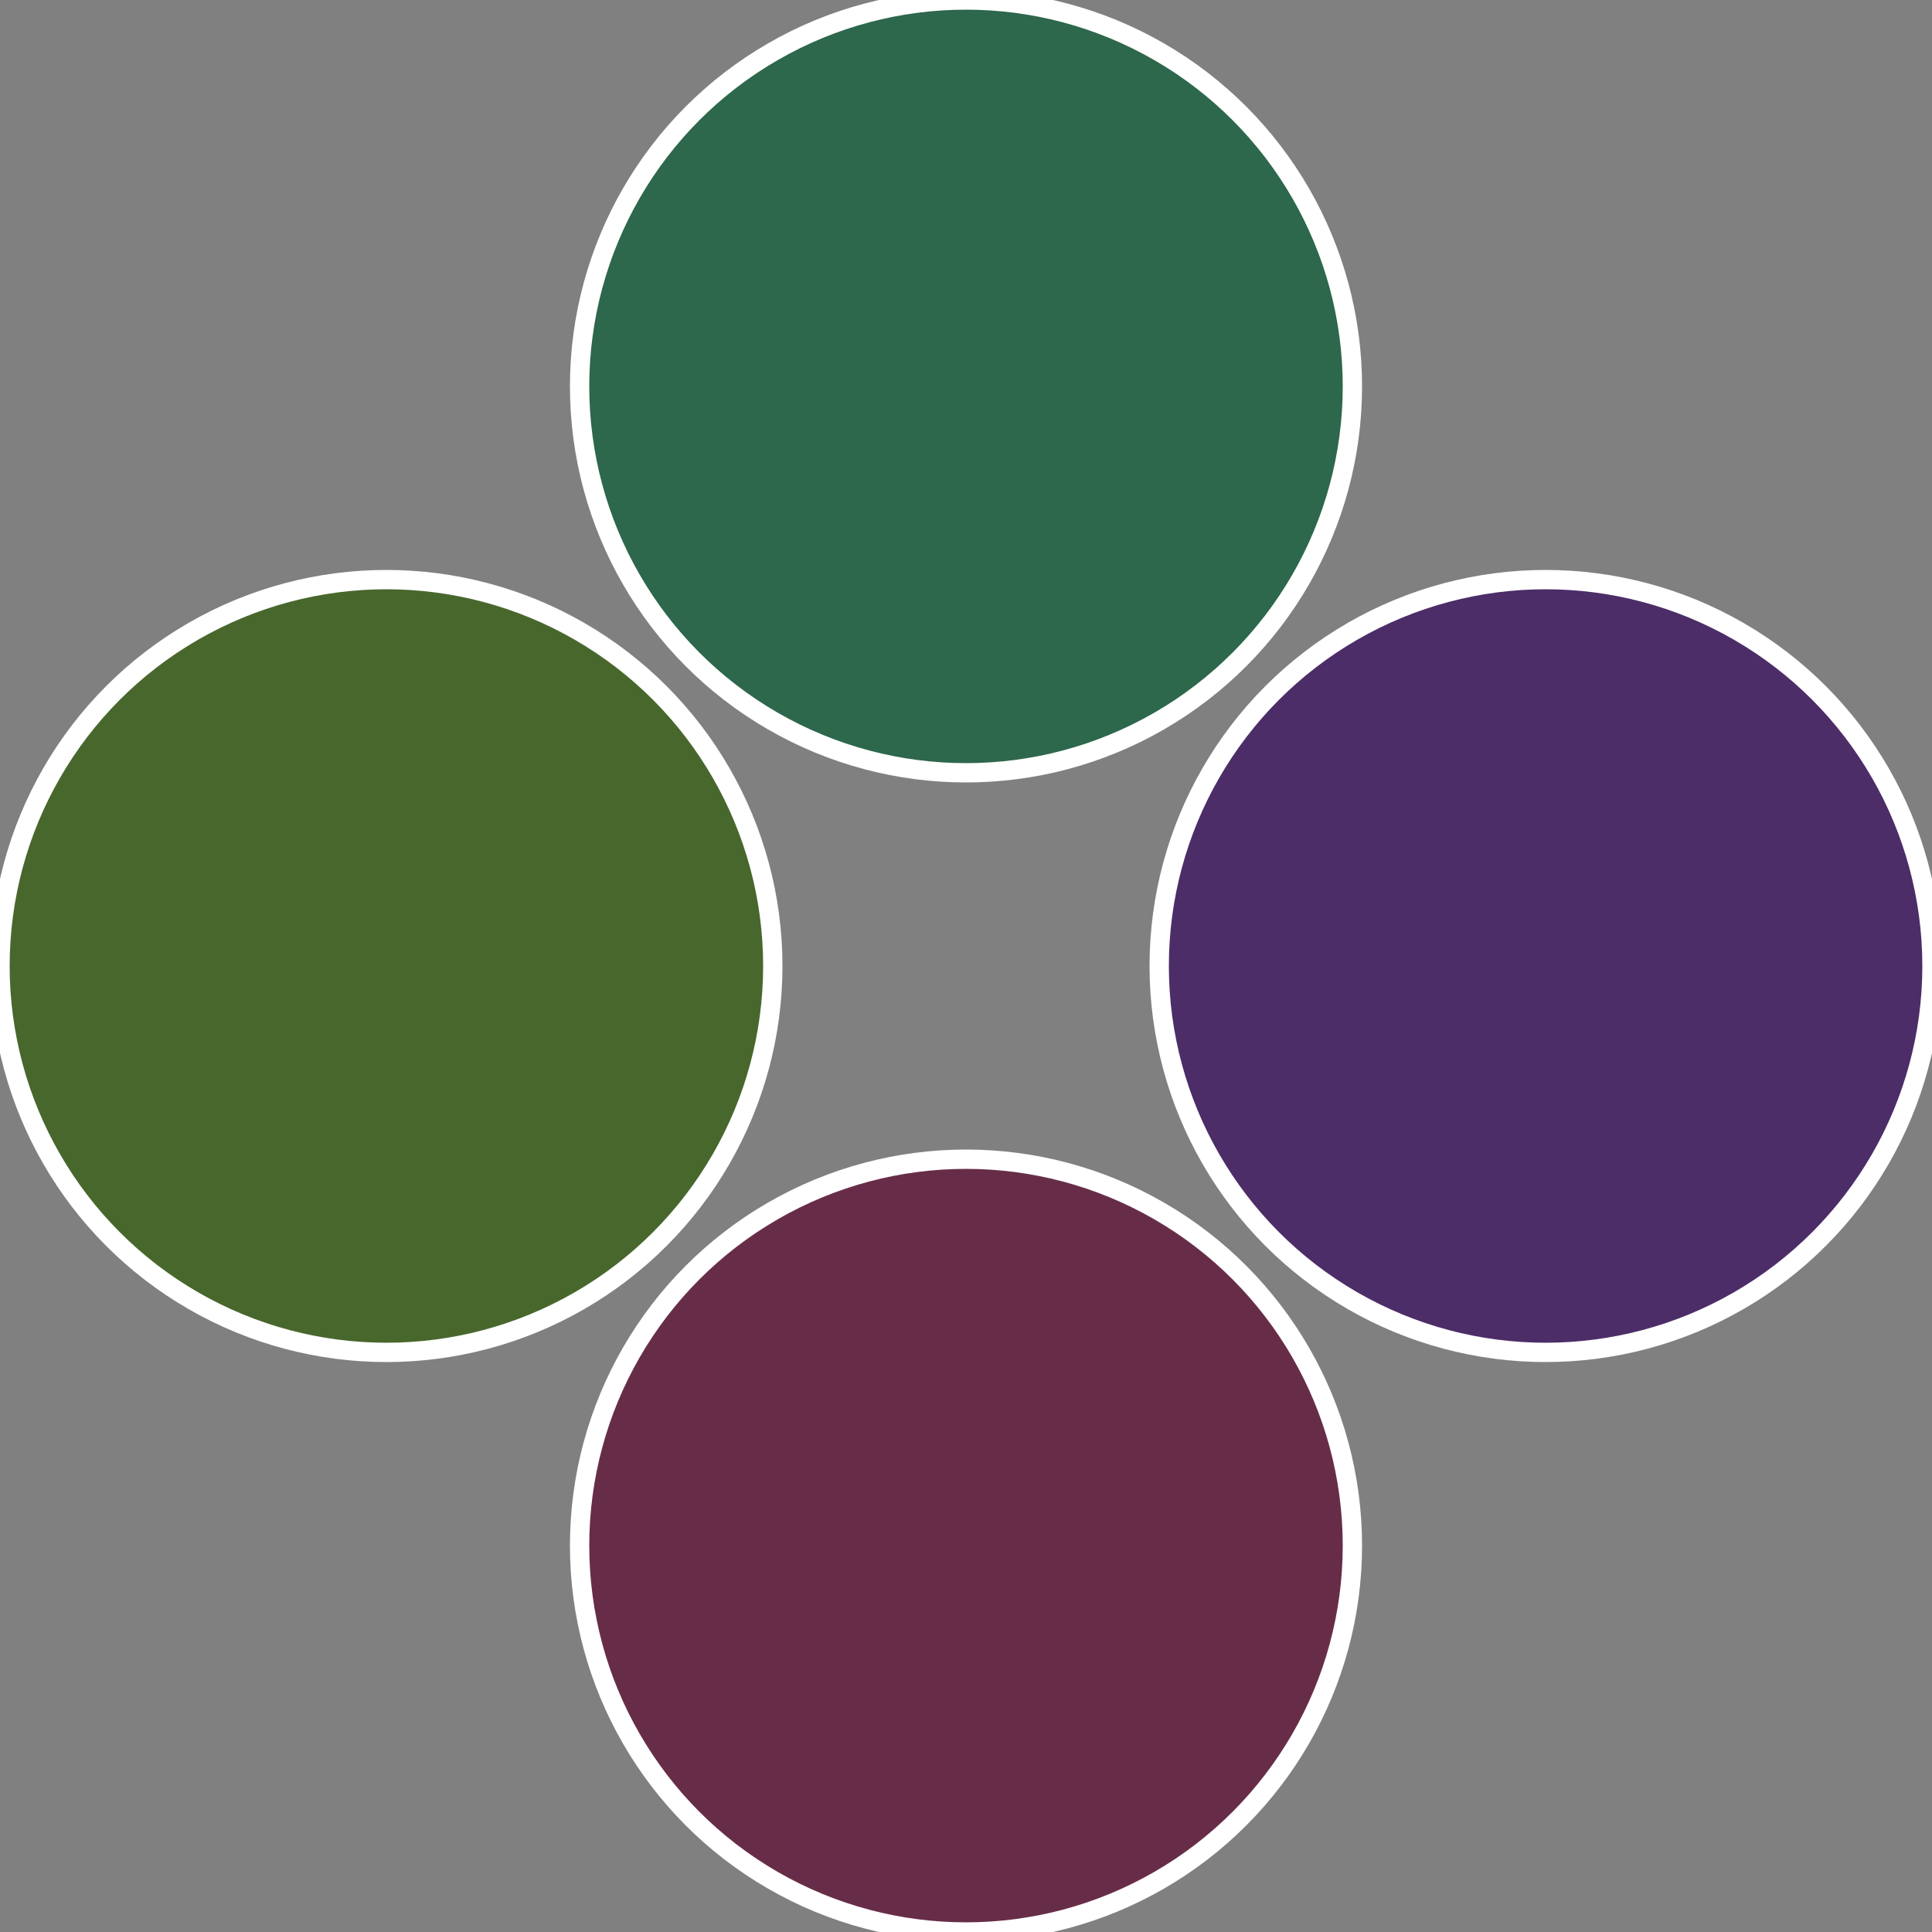 <?xml version="1.0" standalone="no"?>
<svg width="500" height="500" viewBox="-1 -1 2 2" xmlns="http://www.w3.org/2000/svg">
 
                <rect x="-1" y="-1" width="2" height="2" fill="#808080" stroke="none"/>
 
                <circle cx="0.6" cy="0" r="0.4" fill="#4c2d67" stroke="#fff" stroke-width="1%" />
             
                <circle cx="3.6739403974421E-17" cy="0.6" r="0.4" fill="#672d48" stroke="#fff" stroke-width="1%" />
             
                <circle cx="-0.6" cy="7.3478807948841E-17" r="0.4" fill="#48672d" stroke="#fff" stroke-width="1%" />
             
                <circle cx="-1.1021821192326E-16" cy="-0.6" r="0.4" fill="#2d674c" stroke="#fff" stroke-width="1%" />
            </svg>
